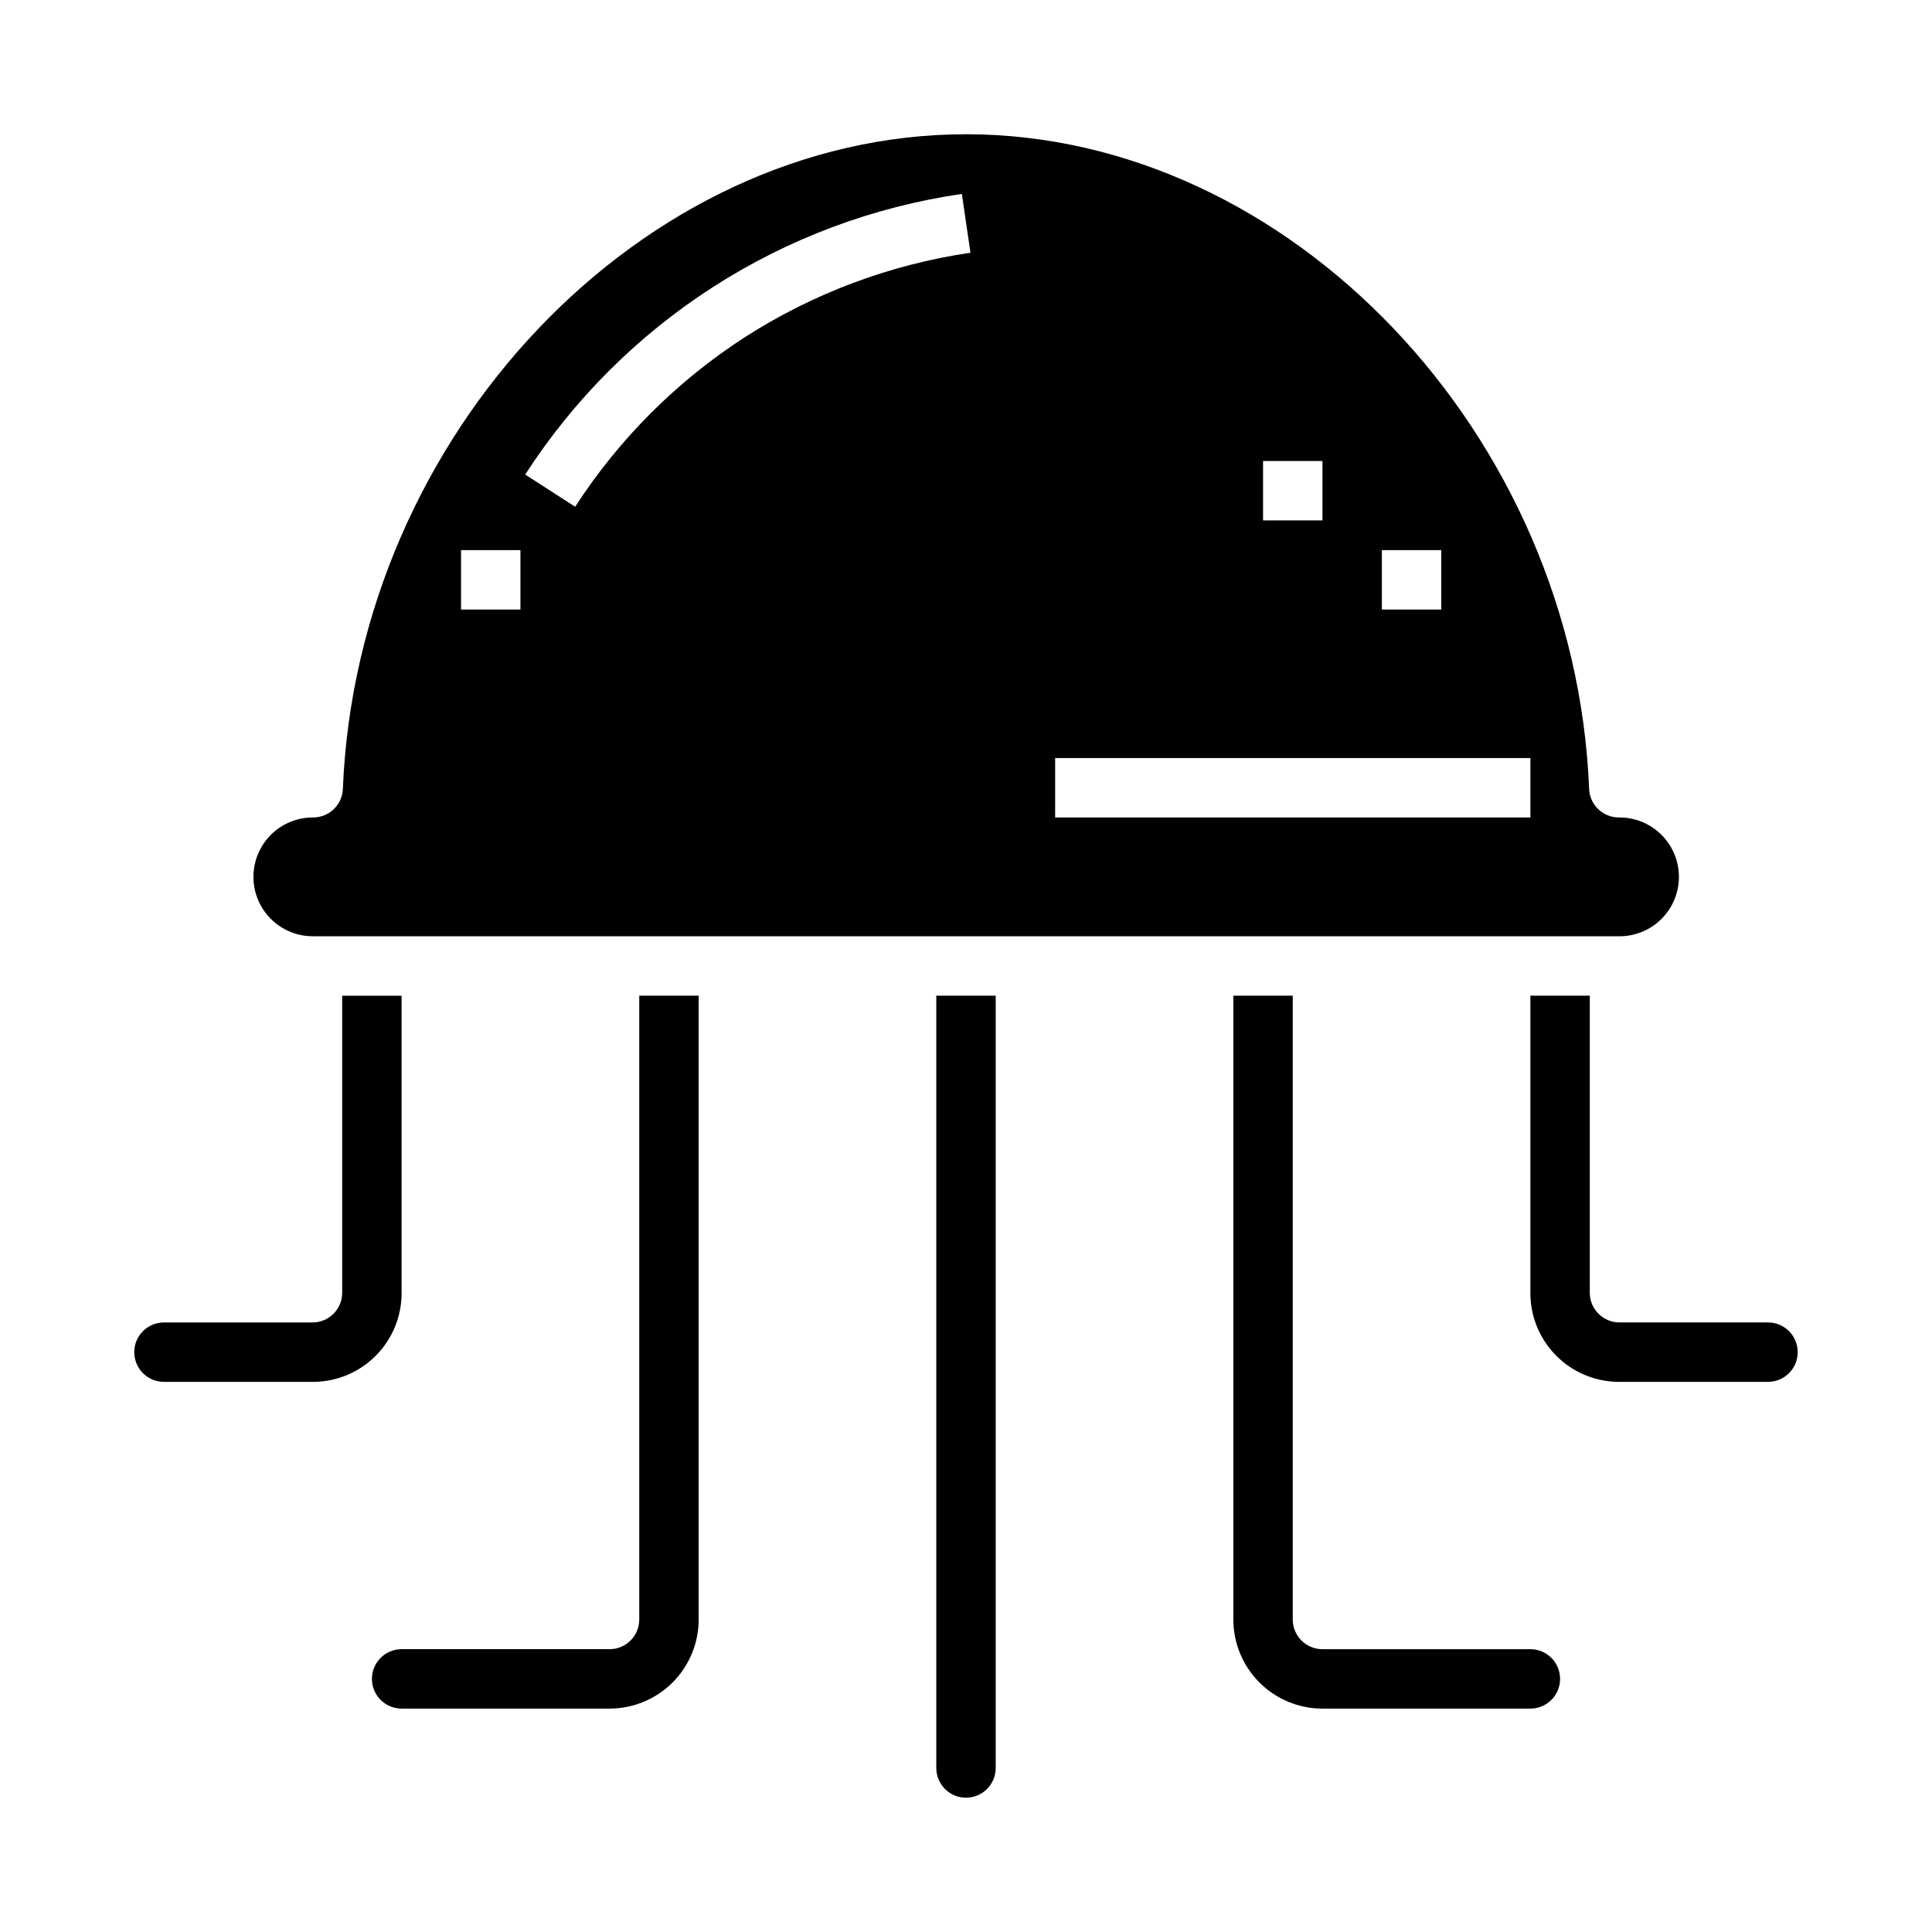 <?xml version="1.0" encoding="UTF-8"?>
<!-- Uploaded to: ICON Repo, www.svgrepo.com, Generator: ICON Repo Mixer Tools -->
<svg fill="#000000" width="800px" height="800px" version="1.1" viewBox="144 144 512 512" xmlns="http://www.w3.org/2000/svg">
 <g>
  <path d="m305.54 581.05h-55.105c-4.348 0-7.871 3.523-7.871 7.871 0 4.348 3.523 7.875 7.871 7.875h55.105c6.262 0 12.27-2.488 16.699-6.918 4.43-4.43 6.914-10.438 6.914-16.699v-165.31h-15.742v165.31c0 2.086-0.828 4.09-2.305 5.566-1.477 1.477-3.481 2.305-5.566 2.305z"/>
  <path d="m588.93 376.38c0-4.176-1.656-8.18-4.609-11.133s-6.957-4.613-11.133-4.613h-0.18c-4.227 0.004-7.699-3.328-7.875-7.547-3.754-94.055-79.41-173.51-165.13-173.51s-161.34 79.453-165.14 173.51c-0.172 4.219-3.648 7.551-7.871 7.547-5.625-0.027-10.84 2.941-13.68 7.797-2.84 4.859-2.871 10.859-0.086 15.746 2.785 4.887 7.965 7.914 13.59 7.945h346.37c4.176 0 8.18-1.656 11.133-4.609s4.609-6.957 4.609-11.133zm-78.719-86.594h15.742v15.742l-15.742 0.004zm-31.488-23.617h15.742v15.742l-15.742 0.004zm-196.8 39.363h-15.742v-15.746h15.742zm59.371-72.109c-17.957 11.621-33.25 26.914-44.871 44.871l-13.242-8.535v0.004c12.867-19.938 29.848-36.891 49.809-49.719s42.434-21.238 65.91-24.656l2.281 15.586h0.004c-21.336 3.133-41.754 10.785-59.891 22.449zm208.28 127.21h-125.95v-15.742h125.95z"/>
  <path d="m179.58 502.34c0 2.086 0.828 4.09 2.305 5.566 1.477 1.477 3.481 2.305 5.566 2.305h39.605c6.227-0.039 12.188-2.547 16.57-6.977 4.379-4.426 6.828-10.41 6.801-16.641v-78.719h-15.742v78.719c0 2.09-0.832 4.09-2.309 5.566-1.477 1.477-3.477 2.305-5.566 2.305h-39.359c-4.348 0-7.871 3.527-7.871 7.875z"/>
  <path d="m400 620.41c2.086 0 4.09-0.828 5.566-2.305 1.477-1.477 2.305-3.477 2.305-5.566v-204.67h-15.746v204.67c0 2.09 0.832 4.09 2.309 5.566 1.477 1.477 3.477 2.305 5.566 2.305z"/>
  <path d="m612.54 494.46h-39.359c-4.348 0-7.871-3.523-7.871-7.871v-78.719h-15.746v78.719c-0.023 6.231 2.422 12.215 6.805 16.641 4.379 4.43 10.34 6.938 16.566 6.977h39.605c4.348 0 7.871-3.523 7.871-7.871 0-4.348-3.523-7.875-7.871-7.875z"/>
  <path d="m470.85 407.87v165.31c0 6.262 2.488 12.27 6.918 16.699 4.426 4.43 10.434 6.918 16.695 6.918h55.105c4.348 0 7.871-3.527 7.871-7.875 0-4.348-3.523-7.871-7.871-7.871h-55.105c-4.348 0-7.871-3.523-7.871-7.871v-165.31z"/>
 </g>
</svg>